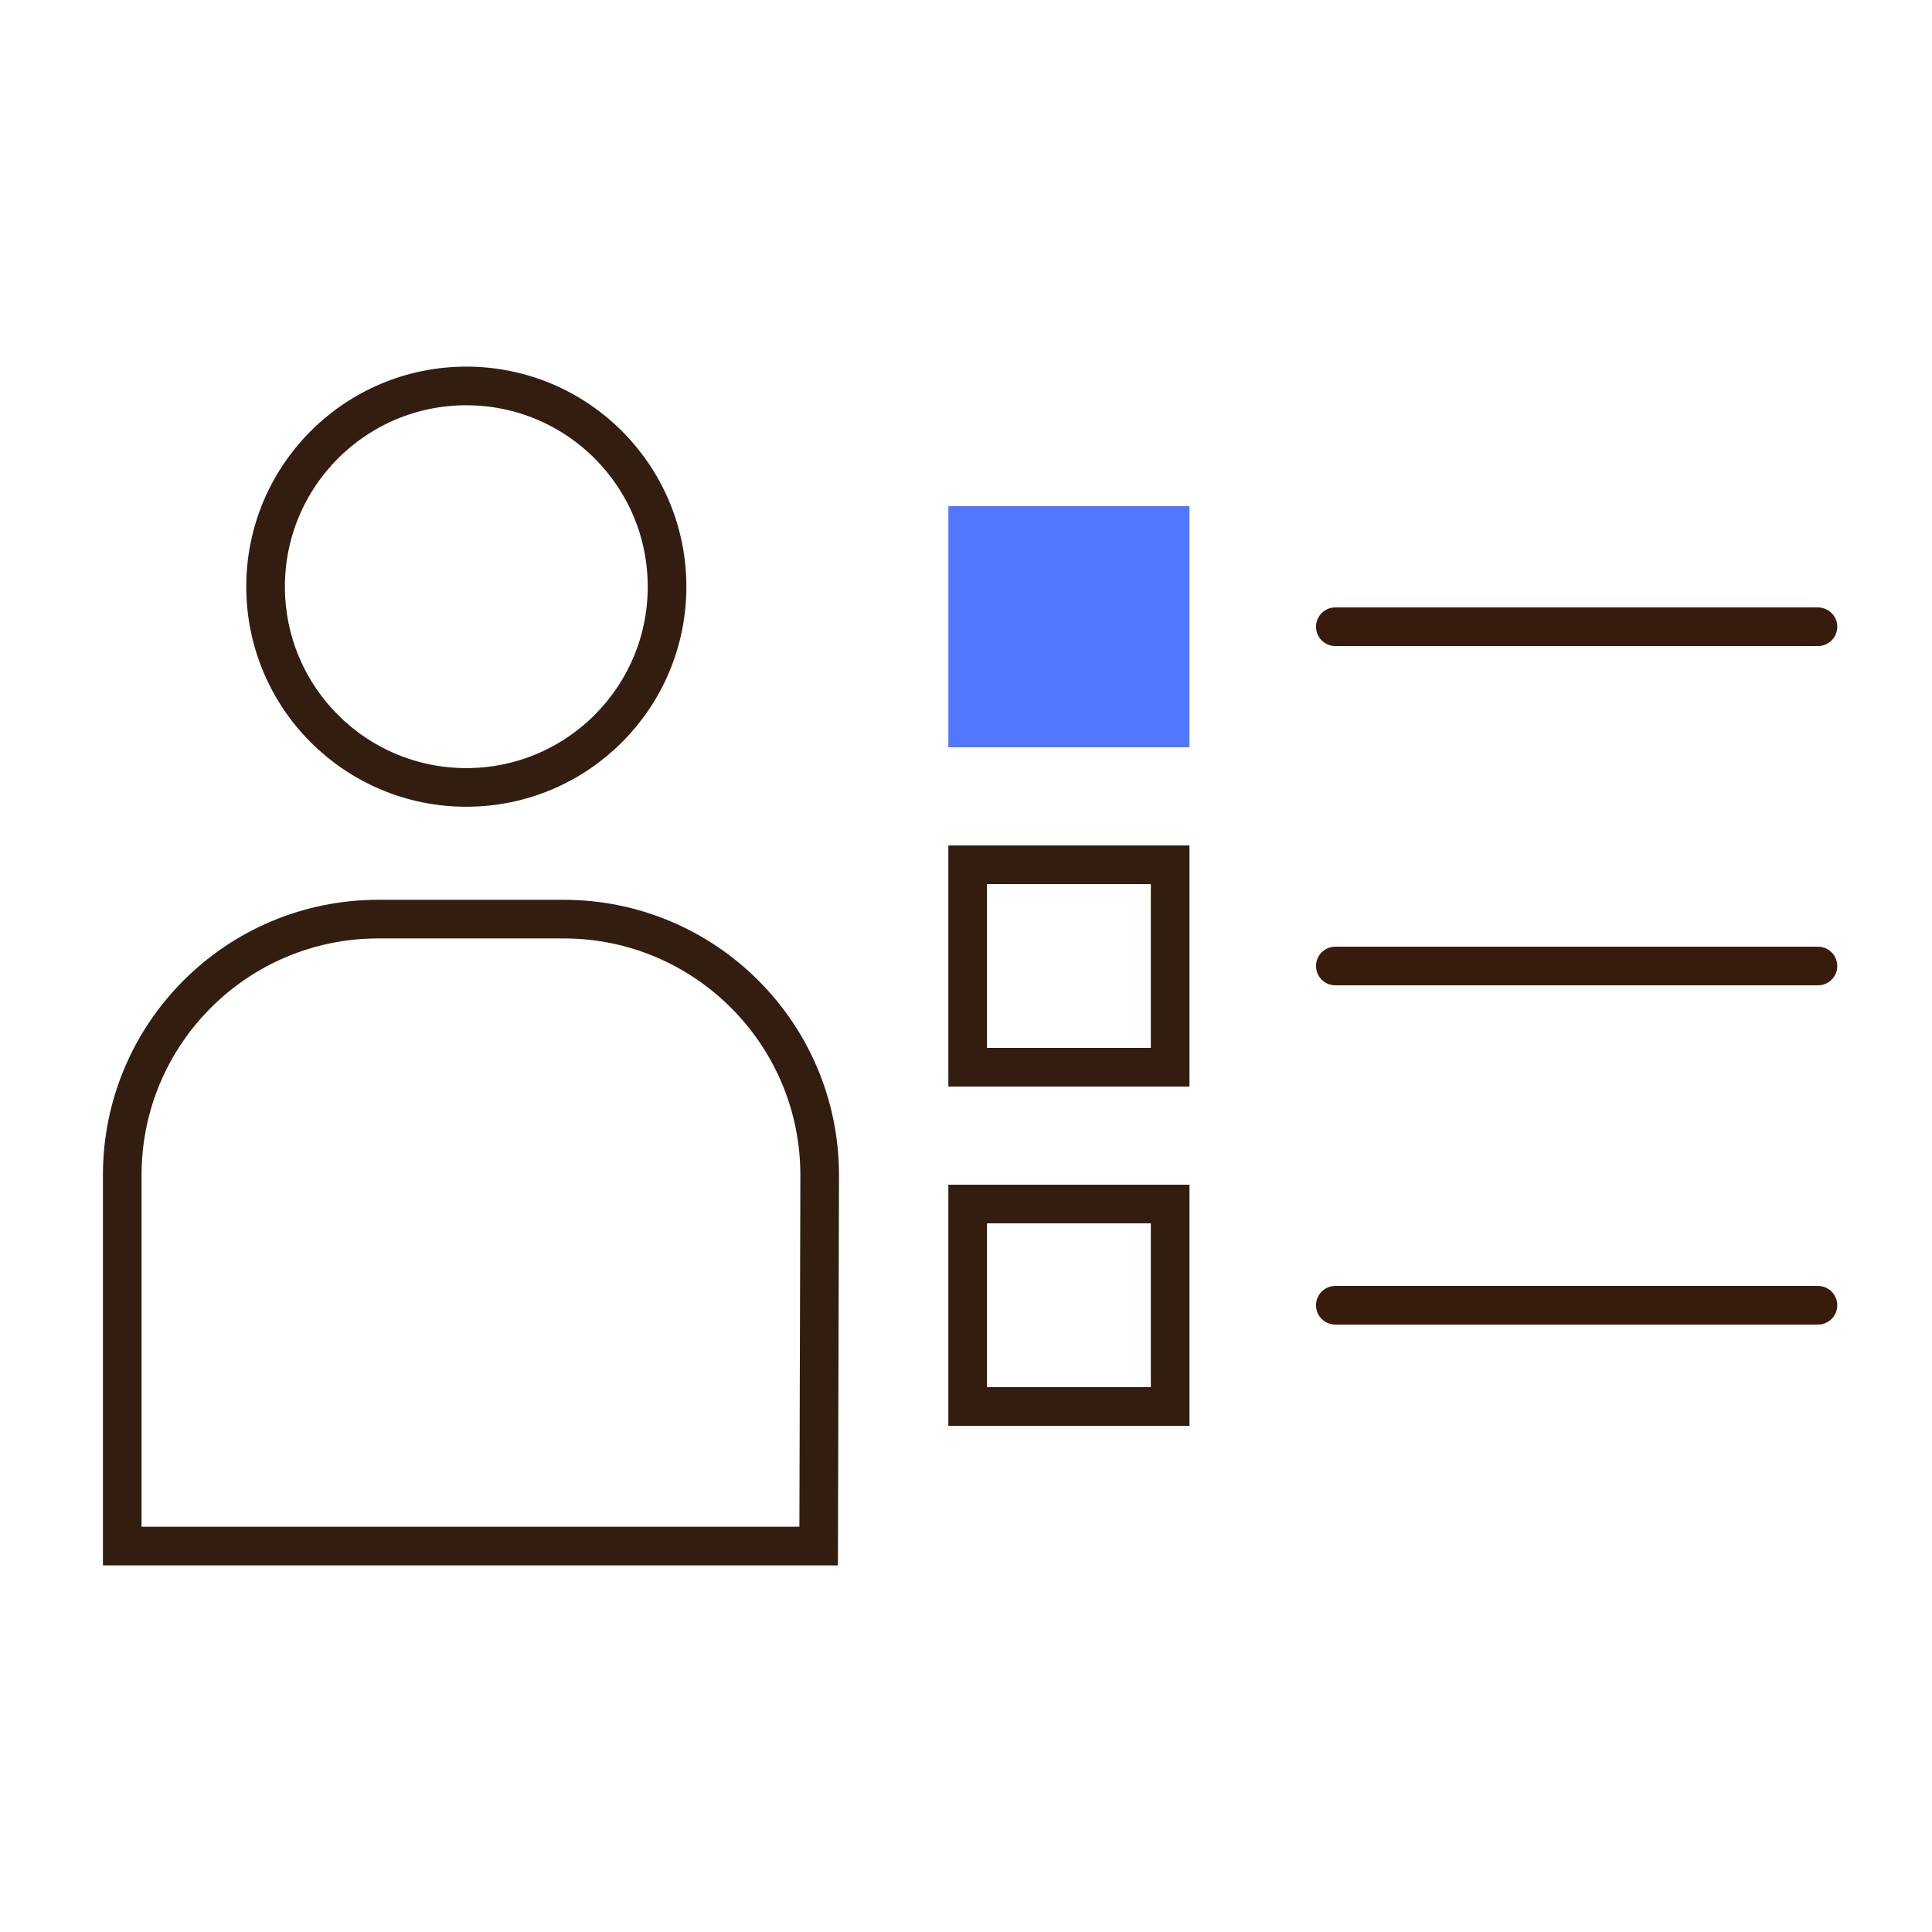 <?xml version="1.0" encoding="UTF-8"?>
<svg xmlns="http://www.w3.org/2000/svg" id="Layer_1" data-name="Layer 1" viewBox="0 0 300 300">
  <defs>
    <style>
      .cls-1 {
        fill: #5277ff;
      }

      .cls-1, .cls-2 {
        stroke-width: 0px;
      }

      .cls-3 {
        stroke: #331d11;
      }

      .cls-3, .cls-4 {
        fill: none;
        stroke-miterlimit: 10;
        stroke-width: 6px;
      }

      .cls-2 {
        fill: #331d11;
      }

      .cls-4 {
        stroke: #371c0e;
        stroke-linecap: round;
      }
    </style>
  </defs>
  <rect class="cls-1" x="147.26" y="78.6" width="37.44" height="37.44"></rect>
  <path class="cls-2" d="M178.7,137.28v25.44h-25.44v-25.44h25.44M184.7,131.28h-37.44v37.44h37.44v-37.44h0Z"></path>
  <path class="cls-2" d="M178.7,189.96v25.44h-25.44v-25.44h25.44M184.7,183.96h-37.44v37.44h37.44v-37.44h0Z"></path>
  <g>
    <path class="cls-3" d="M127.12,240.07H18.98v-57.59c0-21.96,17.8-39.76,39.76-39.76h28.78c22,0,39.82,17.87,39.76,39.87l-.16,57.48Z"></path>
    <circle class="cls-3" cx="72.41" cy="91.1" r="31.17"></circle>
  </g>
  <line class="cls-4" x1="207.35" y1="97.32" x2="282.29" y2="97.32"></line>
  <line class="cls-4" x1="207.35" y1="150" x2="282.29" y2="150"></line>
  <line class="cls-4" x1="207.35" y1="202.68" x2="282.29" y2="202.68"></line>
</svg>
